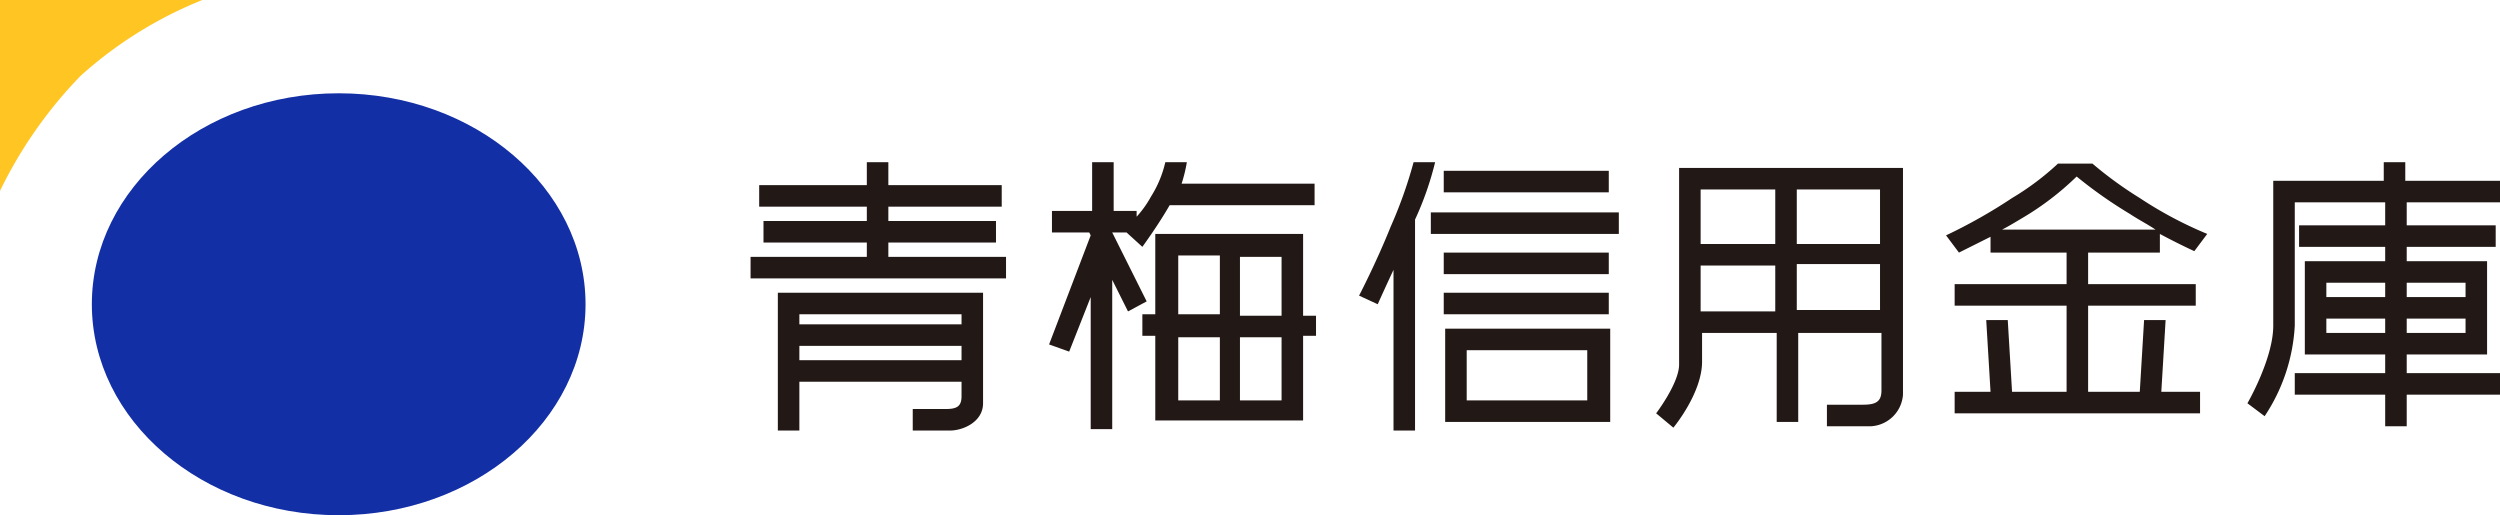 <svg xmlns="http://www.w3.org/2000/svg" viewBox="0 0 174.2 35.9"><defs><style>.cls-1{fill:#132fa5;}.cls-2{fill:#ffc522;}.cls-3{fill:#221815;}</style></defs><g id="レイヤー_2" data-name="レイヤー 2"><g id="レイヤー_1-2" data-name="レイヤー 1"><path class="cls-1" d="M23.6,35.9c-9.5,0-17.2-6.6-17.2-14.7S14.1,6.5,23.6,6.5s17.2,6.6,17.2,14.7S33.1,35.9,23.6,35.9"/><path class="cls-2" d="M5.6,5.3A28.49,28.49,0,0,1,14.1,0H0V13.3a30.82,30.82,0,0,1,5.6-8"/><path class="cls-3" d="M61.9,17.9v-1h7.5V15.4H61.9v-1h7.9V12.9H61.9V11.3H60.4v1.6H52.9v1.5h7.5v1H53.2v1.5h7.2v1H52.3v1.5H70.1V17.9Zm-6.2,6.2H67v1H55.7Zm0-2.2H67v.7H55.7Zm12.8-1.5H54.2V30h1.5V26.6H67v1c0,.7-.3.9-1.1.9H63.6V30h2.6c.9,0,2.3-.6,2.3-1.9V20.4m13.8-7.5a10.18,10.18,0,0,0,.4-1.6H81.2a7.73,7.73,0,0,1-1,2.4,7.1,7.1,0,0,1-1,1.4v-.4H77.6V11.3H76.1v3.4H73.3v1.5h2.6l.1.2L73.1,24l1.4.5L76,20.7v9.2h1.5V19.5l1.1,2.2,1.3-.7-2.4-4.8h1l1.1,1s1.1-1.5,1.9-2.9H91.6V12.8H82.3Zm7,15H86.4V23.5h2.9Zm-7.2-4.4H85v4.4H82.1Zm0-5.7H85v4.1H82.1ZM89.3,22H86.4V17.9h2.9Zm1.5-4.2V16.3H80.5v5.6h-.9v1.5h.9v5.9H90.8V23.4h.9V22h-.9V17.8m9.2-6.5H98.5a31.28,31.28,0,0,1-1.6,4.5c-1,2.5-2.2,4.8-2.2,4.8l1.3.6s.4-.9,1.1-2.4V30h1.5V15.3a21.71,21.71,0,0,0,1.4-4m.6.6h11.5v1.5H100.6Zm-.9,2.9h13.1v1.5H99.7Zm.9,2.8h11.5v1.5H100.6Zm0,2.8h11.5v1.5H100.6Zm10,7.5h-8.4V24.4h8.4Zm-8.4-5h-1.5v1.5h0v3.5h0v1.5h11.5V22.9h-10M131,17h-5.8V13.2H131Zm0,4.6h-5.8V18.4H131Zm-12.5-3.1h5.2v3.2h-5.2Zm0-5.3h5.2V17h-5.2ZM131,11.7H117V25.4c0,1.3-1.6,3.4-1.6,3.4l1.2,1s2-2.4,2-4.6v-2h5.2v6.2h1.5V23.2h5.8v4c0,.8-.4,1-1.3,1h-2.5v1.5h3.1a2.37,2.37,0,0,0,2.2-2.2V11.7H131m9.9,3.5a19.91,19.91,0,0,0,3.8-2.9,31.22,31.22,0,0,0,3.7,2.6c.6.4,1.2.7,1.8,1.1H139.5c.4-.2.9-.5,1.4-.8m10,7.1h-1.5l-.3,5h-3.6v-6H153V19.8h-7.5V17.6h5V16.3c1.3.7,2.4,1.2,2.4,1.2l.9-1.2a27.75,27.75,0,0,1-4.7-2.5,27.1,27.1,0,0,1-3.3-2.4h-2.4a18.77,18.77,0,0,1-3.2,2.4,36.64,36.64,0,0,1-4.6,2.6l.9,1.2,2.2-1.1v1.1H144v2.2h-7.8v1.5H144v6h-3.8l-.3-5h-1.5l.3,5h-2.5v1.5h17.1V27.3h-2.7l.3-5m20.9-1.6h-4.1v-1h4.1Zm-4.1,1.5h4.1v1h-4.1Zm-5.6,0h4.1v1h-4.1Zm4.1-1.5h-4.1v-1h4.1Zm8-6.6V12.6h-6.6V11.3h-1.5v1.3h-7.7V22.7c0,2.3-1.8,5.4-1.8,5.4l1.2.9a12.58,12.58,0,0,0,2.1-6.3V14.1h6.3v1.6h-6v1.5h6v1h-5.6v6.5h5.6V26h-6.3v1.5h6.3v2.2h1.5V27.5h6.5V26h-6.5V24.7h5.6V18.2h-5.6v-1h6.2V15.7h-6.2V14.1h6.5"/></g></g></svg>